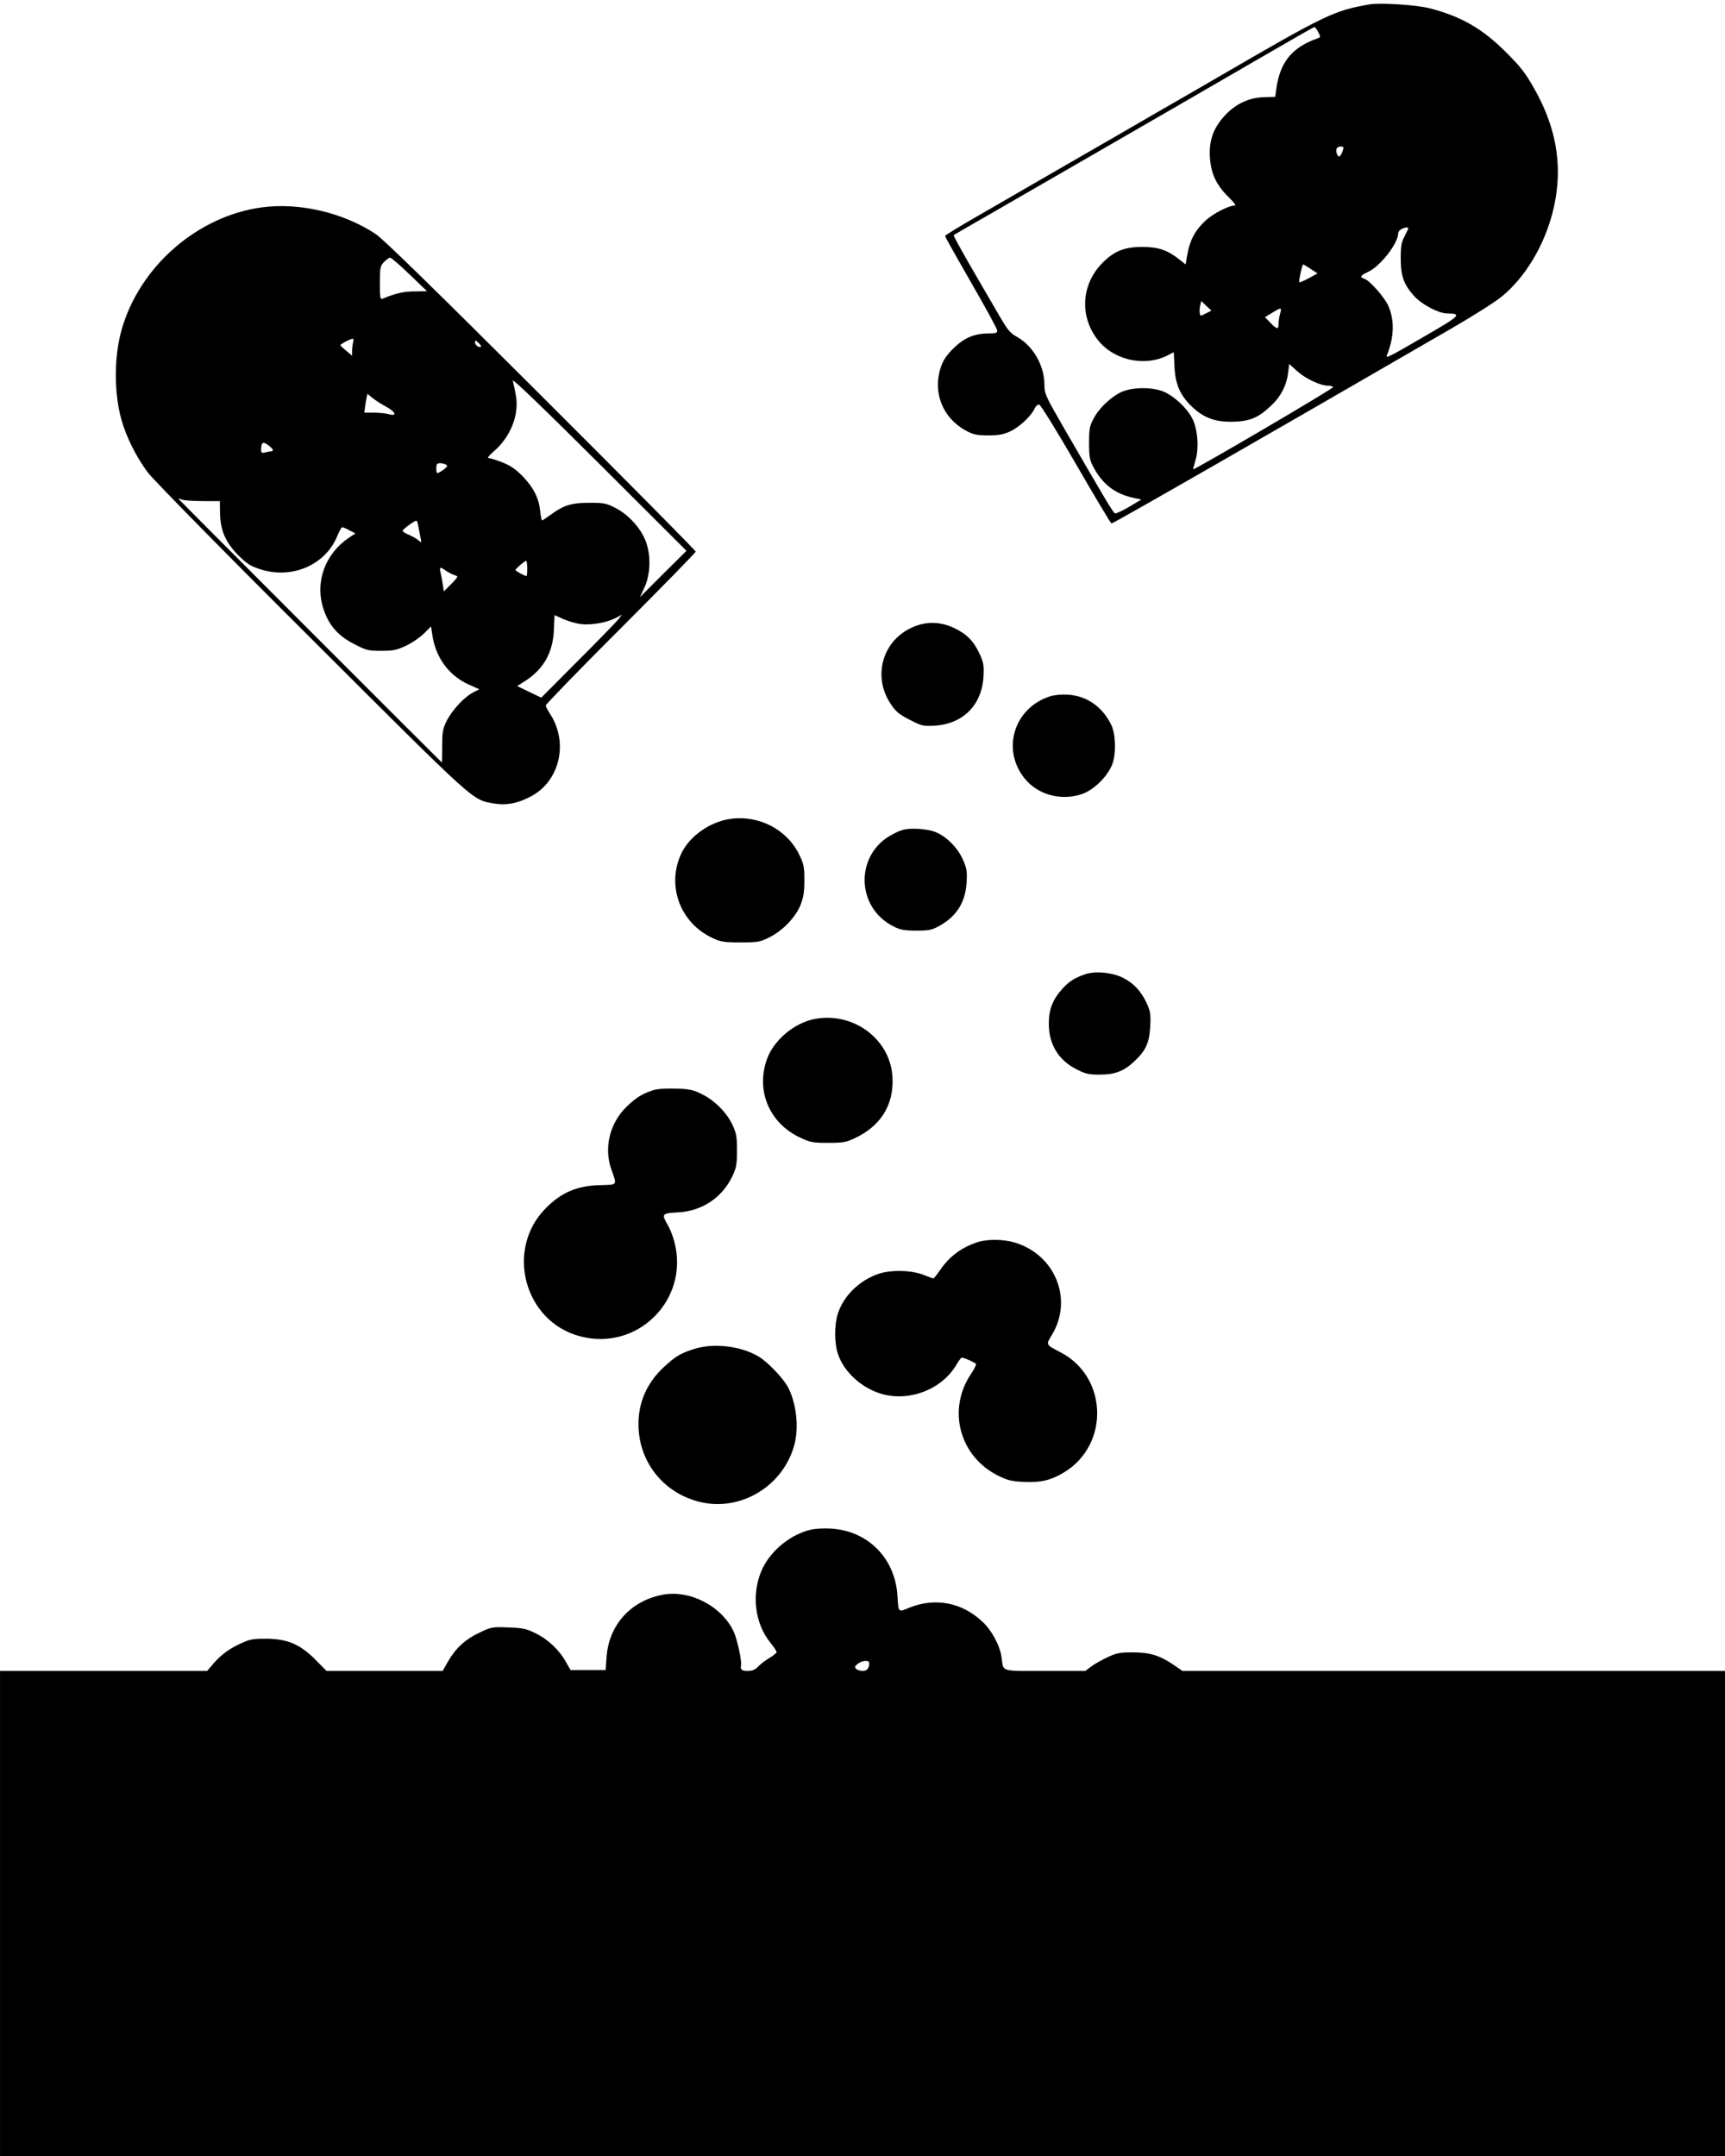 <?xml version="1.0" standalone="no"?>
<!DOCTYPE svg PUBLIC "-//W3C//DTD SVG 20010904//EN"
 "http://www.w3.org/TR/2001/REC-SVG-20010904/DTD/svg10.dtd">
<svg version="1.0" xmlns="http://www.w3.org/2000/svg"
 width="1024pt" height="1280pt" viewBox="0 0 1024 1280"
 preserveAspectRatio="xMidYMid meet">
<g transform="translate(0,1280) scale(0.1,-0.1)"
fill="#000000" stroke="none">
<path d="M8130 12774 c-215 -38 -256 -58 -920 -444 -63 -37 -221 -128 -350
-202 -129 -75 -374 -217 -545 -315 -170 -99 -399 -230 -507 -293 -109 -62
-198 -117 -198 -121 0 -5 70 -129 155 -277 85 -147 155 -276 155 -285 0 -14
-10 -17 -53 -17 -84 0 -144 -26 -208 -89 -41 -41 -61 -71 -74 -111 -50 -148
10 -300 146 -375 47 -26 64 -29 134 -30 63 0 91 5 132 24 53 24 124 90 145
136 7 15 18 24 27 23 9 -2 107 -161 218 -353 111 -192 206 -351 211 -353 7 -2
855 484 2022 1160 124 72 256 155 293 186 173 140 302 391 329 638 23 202 -21
398 -134 597 -52 93 -81 130 -168 217 -140 140 -267 213 -454 261 -78 20 -294
34 -356 23z m-305 -164 c15 -28 14 -31 -2 -37 -154 -54 -225 -142 -247 -303
l-6 -45 -65 -2 c-91 -2 -171 -40 -235 -110 -67 -73 -93 -145 -88 -243 5 -97
37 -167 108 -237 30 -29 49 -53 42 -53 -38 0 -132 -48 -178 -92 -60 -56 -91
-115 -106 -200 l-10 -58 -38 30 c-70 56 -126 74 -220 74 -111 0 -174 -28 -247
-107 -122 -134 -122 -329 0 -464 97 -106 269 -138 396 -74 l39 20 4 -87 c5
-103 33 -168 101 -234 68 -66 136 -93 237 -92 105 1 158 22 234 94 60 56 94
123 103 200 l6 49 49 -44 c49 -44 137 -85 183 -85 13 0 26 -4 29 -8 4 -8 -825
-494 -831 -488 -1 1 5 24 13 51 23 74 14 186 -18 250 -32 62 -103 129 -166
158 -66 30 -188 30 -254 0 -62 -28 -134 -96 -166 -158 -24 -44 -27 -62 -27
-145 0 -81 4 -102 24 -140 54 -103 128 -161 236 -185 l50 -11 -72 -43 c-40
-24 -78 -41 -84 -39 -11 4 -57 81 -305 510 -108 187 -114 201 -114 253 0 114
-66 230 -163 285 -45 25 -57 42 -126 162 -43 73 -117 202 -166 286 -48 84 -86
154 -84 156 2 2 112 65 244 141 132 76 350 202 485 280 135 78 396 229 580
335 184 106 445 258 580 336 135 78 248 143 252 143 4 1 15 -13 23 -29z m144
-710 c-13 -35 -25 -38 -34 -10 -8 25 1 40 25 40 17 0 18 -4 9 -30z m391 -455
c0 -3 -10 -25 -22 -48 -19 -35 -23 -58 -23 -132 0 -104 19 -156 80 -223 44
-49 144 -102 194 -103 91 -1 83 -11 -126 -132 -221 -129 -239 -137 -230 -116
43 106 46 207 9 292 -22 51 -112 153 -143 162 -29 9 -23 20 21 40 73 33 180
170 180 230 0 8 8 19 18 24 19 11 42 14 42 6z m-579 -242 l40 -26 -52 -29
c-29 -15 -54 -26 -56 -24 -5 4 17 106 23 106 2 0 23 -12 45 -27z m-623 -264
c-32 -17 -33 -17 -36 3 -2 11 -1 31 3 45 l6 26 30 -29 30 -28 -33 -17z m441
-1 c-5 -18 -9 -45 -9 -60 0 -36 -9 -35 -49 6 l-32 33 43 26 c55 34 58 33 47
-5z"/>
<path d="M1555 11569 c-383 -51 -729 -353 -834 -730 -44 -159 -45 -367 -1
-528 29 -105 89 -225 159 -318 35 -45 444 -462 973 -989 984 -982 948 -950
1078 -974 73 -13 144 0 222 42 172 91 224 321 113 490 -14 21 -25 43 -25 50 0
7 200 213 445 458 245 245 445 450 445 455 0 6 -413 423 -917 926 -611 610
-939 931 -982 959 -191 127 -453 189 -676 159z m877 -399 l103 -99 -73 -1
c-64 0 -114 -11 -192 -44 -13 -5 -15 9 -15 93 0 91 2 101 24 125 14 14 30 26
37 26 7 0 59 -45 116 -100z m-336 -402 c-3 -13 -6 -36 -6 -51 l0 -29 -34 29
c-19 15 -35 31 -35 34 -1 6 58 37 73 38 4 1 6 -9 2 -21z m759 -26 c-9 -9 -35
8 -35 24 0 16 2 16 20 -1 11 -10 18 -20 15 -23z m1082 -1349 l-138 -138 28 60
c35 79 38 192 5 275 -30 76 -101 154 -176 193 -56 29 -69 32 -156 32 -107 0
-154 -14 -231 -71 -26 -19 -49 -34 -51 -34 -3 0 -8 24 -11 54 -8 78 -38 138
-102 206 -43 44 -73 65 -121 84 -35 14 -72 26 -82 26 -11 0 -2 13 29 40 100
86 153 219 131 334 -6 34 -14 72 -18 86 -4 16 187 -168 512 -492 l519 -518
-138 -137z m-1644 992 c56 -30 66 -59 15 -44 -18 5 -58 9 -89 9 l-56 0 4 33
c2 17 6 43 9 55 l5 24 32 -26 c18 -14 53 -37 80 -51z m-673 -257 c0 -4 -6 -8
-12 -8 -7 0 -23 -3 -35 -6 -18 -5 -23 -2 -23 14 0 46 10 53 41 30 16 -12 29
-25 29 -30z m1028 -87 c11 -6 7 -13 -16 -30 -39 -27 -42 -27 -42 9 0 24 4 30
23 30 12 0 28 -4 35 -9z m-1443 -216 l100 0 1 -70 c2 -104 33 -175 108 -251
50 -50 73 -65 129 -83 187 -62 387 23 458 194 12 30 26 55 31 55 4 0 24 -8 43
-19 l35 -18 -38 -25 c-143 -96 -204 -265 -152 -423 32 -98 88 -161 183 -209
71 -37 83 -40 160 -40 70 0 91 4 147 30 36 17 84 50 107 73 l42 42 7 -48 c19
-135 97 -242 214 -296 l65 -29 -36 -19 c-53 -27 -125 -105 -157 -168 -24 -49
-27 -68 -27 -153 0 -53 -1 -96 -2 -95 -14 12 -1563 1562 -1563 1565 0 2 10 0
23 -5 12 -4 67 -8 122 -8z m1278 -147 c3 -18 9 -49 13 -68 7 -34 7 -35 -12
-18 -11 10 -36 24 -57 33 -20 8 -37 19 -37 24 0 8 69 59 81 60 4 1 9 -14 12
-31z m647 -253 c0 -25 -2 -45 -5 -45 -10 0 -65 30 -65 36 0 7 53 53 63 54 4 0
7 -20 7 -45z m-482 -14 c15 -10 38 -22 51 -26 23 -7 22 -8 -20 -52 l-44 -44
-6 38 c-3 21 -9 53 -13 71 -9 37 -4 39 32 13z m798 -316 c62 -8 154 8 207 35
l39 21 -23 -30 c-13 -16 -121 -127 -240 -246 l-216 -217 -71 34 -72 35 49 31
c109 71 164 169 169 304 l4 86 51 -23 c29 -13 75 -26 103 -30z"/>
<path d="M5402 9069 c-168 -84 -221 -291 -114 -449 30 -45 50 -62 112 -93 71
-37 79 -39 150 -35 166 10 278 122 288 289 4 68 1 84 -22 135 -35 77 -77 120
-151 155 -87 42 -178 41 -263 -2z"/>
<path d="M6233 8666 c-213 -69 -289 -313 -152 -486 78 -98 215 -136 340 -95
74 25 159 110 184 184 22 66 17 179 -10 231 -54 107 -145 169 -257 176 -37 2
-80 -2 -105 -10z"/>
<path d="M4333 7938 c-120 -18 -240 -103 -288 -204 -90 -190 -9 -412 183 -502
51 -24 69 -27 167 -27 101 0 115 2 170 29 80 39 157 119 187 193 18 46 23 77
23 148 0 79 -4 97 -30 150 -73 151 -241 238 -412 213z"/>
<path d="M5299 7847 c-225 -116 -221 -436 7 -548 40 -20 64 -24 134 -24 75 0
91 3 138 29 101 57 153 139 160 257 4 67 1 83 -23 138 -34 74 -104 142 -172
165 -26 9 -77 16 -114 16 -56 0 -77 -5 -130 -33z"/>
<path d="M6445 7017 c-65 -22 -99 -43 -139 -88 -56 -62 -80 -121 -80 -204 -1
-124 57 -220 166 -274 52 -27 72 -31 137 -31 92 0 146 22 209 83 65 62 85 108
90 203 4 72 1 89 -20 136 -34 74 -79 122 -144 154 -64 31 -159 40 -219 21z"/>
<path d="M4834 6750 c-124 -25 -246 -130 -284 -246 -62 -185 20 -373 198 -457
61 -29 75 -32 167 -32 88 0 107 3 158 27 156 73 234 199 225 363 -12 226 -233
390 -464 345z"/>
<path d="M3875 6327 c-65 -22 -100 -44 -155 -97 -101 -98 -137 -246 -90 -375
33 -94 37 -88 -65 -91 -138 -3 -233 -43 -326 -138 -242 -245 -127 -674 206
-760 340 -89 647 217 559 558 -8 33 -26 80 -40 103 -38 66 -35 70 59 75 144 7
265 88 325 216 23 49 27 70 27 152 0 82 -4 103 -27 152 -34 73 -107 146 -183
183 -51 25 -73 30 -155 32 -59 2 -110 -2 -135 -10z"/>
<path d="M5805 5426 c-94 -30 -167 -83 -222 -163 -20 -29 -39 -53 -42 -53 -3
0 -31 10 -61 22 -72 28 -193 30 -266 5 -112 -39 -204 -128 -239 -232 -23 -68
-23 -177 -1 -243 36 -108 142 -204 261 -238 165 -47 357 28 442 173 14 24 28
43 33 43 13 0 78 -29 84 -38 2 -4 -11 -31 -30 -59 -143 -213 -68 -491 163
-605 55 -27 80 -33 153 -36 100 -5 164 11 242 60 265 166 252 563 -24 708 -93
49 -90 44 -53 106 127 211 18 477 -224 548 -64 19 -160 20 -216 2z"/>
<path d="M4120 4791 c-82 -26 -113 -45 -183 -111 -96 -90 -146 -203 -147 -332
-1 -221 142 -407 357 -463 245 -64 503 90 569 339 27 102 12 242 -37 338 -28
54 -122 153 -177 185 -106 63 -268 81 -382 44z"/>
<path d="M4820 3720 c-121 -26 -240 -120 -294 -233 -68 -144 -48 -325 50 -443
19 -23 34 -47 34 -52 0 -6 -19 -21 -42 -35 -24 -14 -54 -37 -67 -51 -18 -19
-34 -26 -63 -26 -35 0 -44 7 -39 34 5 27 -23 155 -44 200 -72 153 -265 251
-427 217 -187 -38 -313 -180 -327 -366 l-6 -80 -104 0 -104 0 -27 47 c-38 70
-106 135 -180 171 -57 28 -76 32 -163 35 -94 4 -100 3 -171 -31 -85 -40 -142
-93 -187 -172 l-31 -55 -345 0 -345 0 -67 68 c-91 91 -167 123 -294 123 -81 0
-95 -3 -160 -34 -69 -33 -115 -70 -164 -130 l-23 -27 -615 0 -615 0 0 -1440 0
-1440 5120 0 5120 0 0 1440 0 1440 -1611 0 -1610 0 -57 39 c-81 54 -137 71
-240 71 -76 0 -95 -4 -150 -30 -34 -16 -78 -41 -96 -55 l-33 -25 -241 0 c-270
0 -244 -8 -257 82 -9 68 -58 159 -114 211 -122 114 -280 144 -434 82 -67 -28
-63 -31 -70 75 -15 221 -177 383 -396 395 -36 2 -86 0 -111 -5z m340 -794 c0
-31 -13 -46 -39 -46 -15 0 -33 6 -39 12 -10 10 -8 16 10 30 28 21 68 24 68 4z"/>
</g>
</svg>
